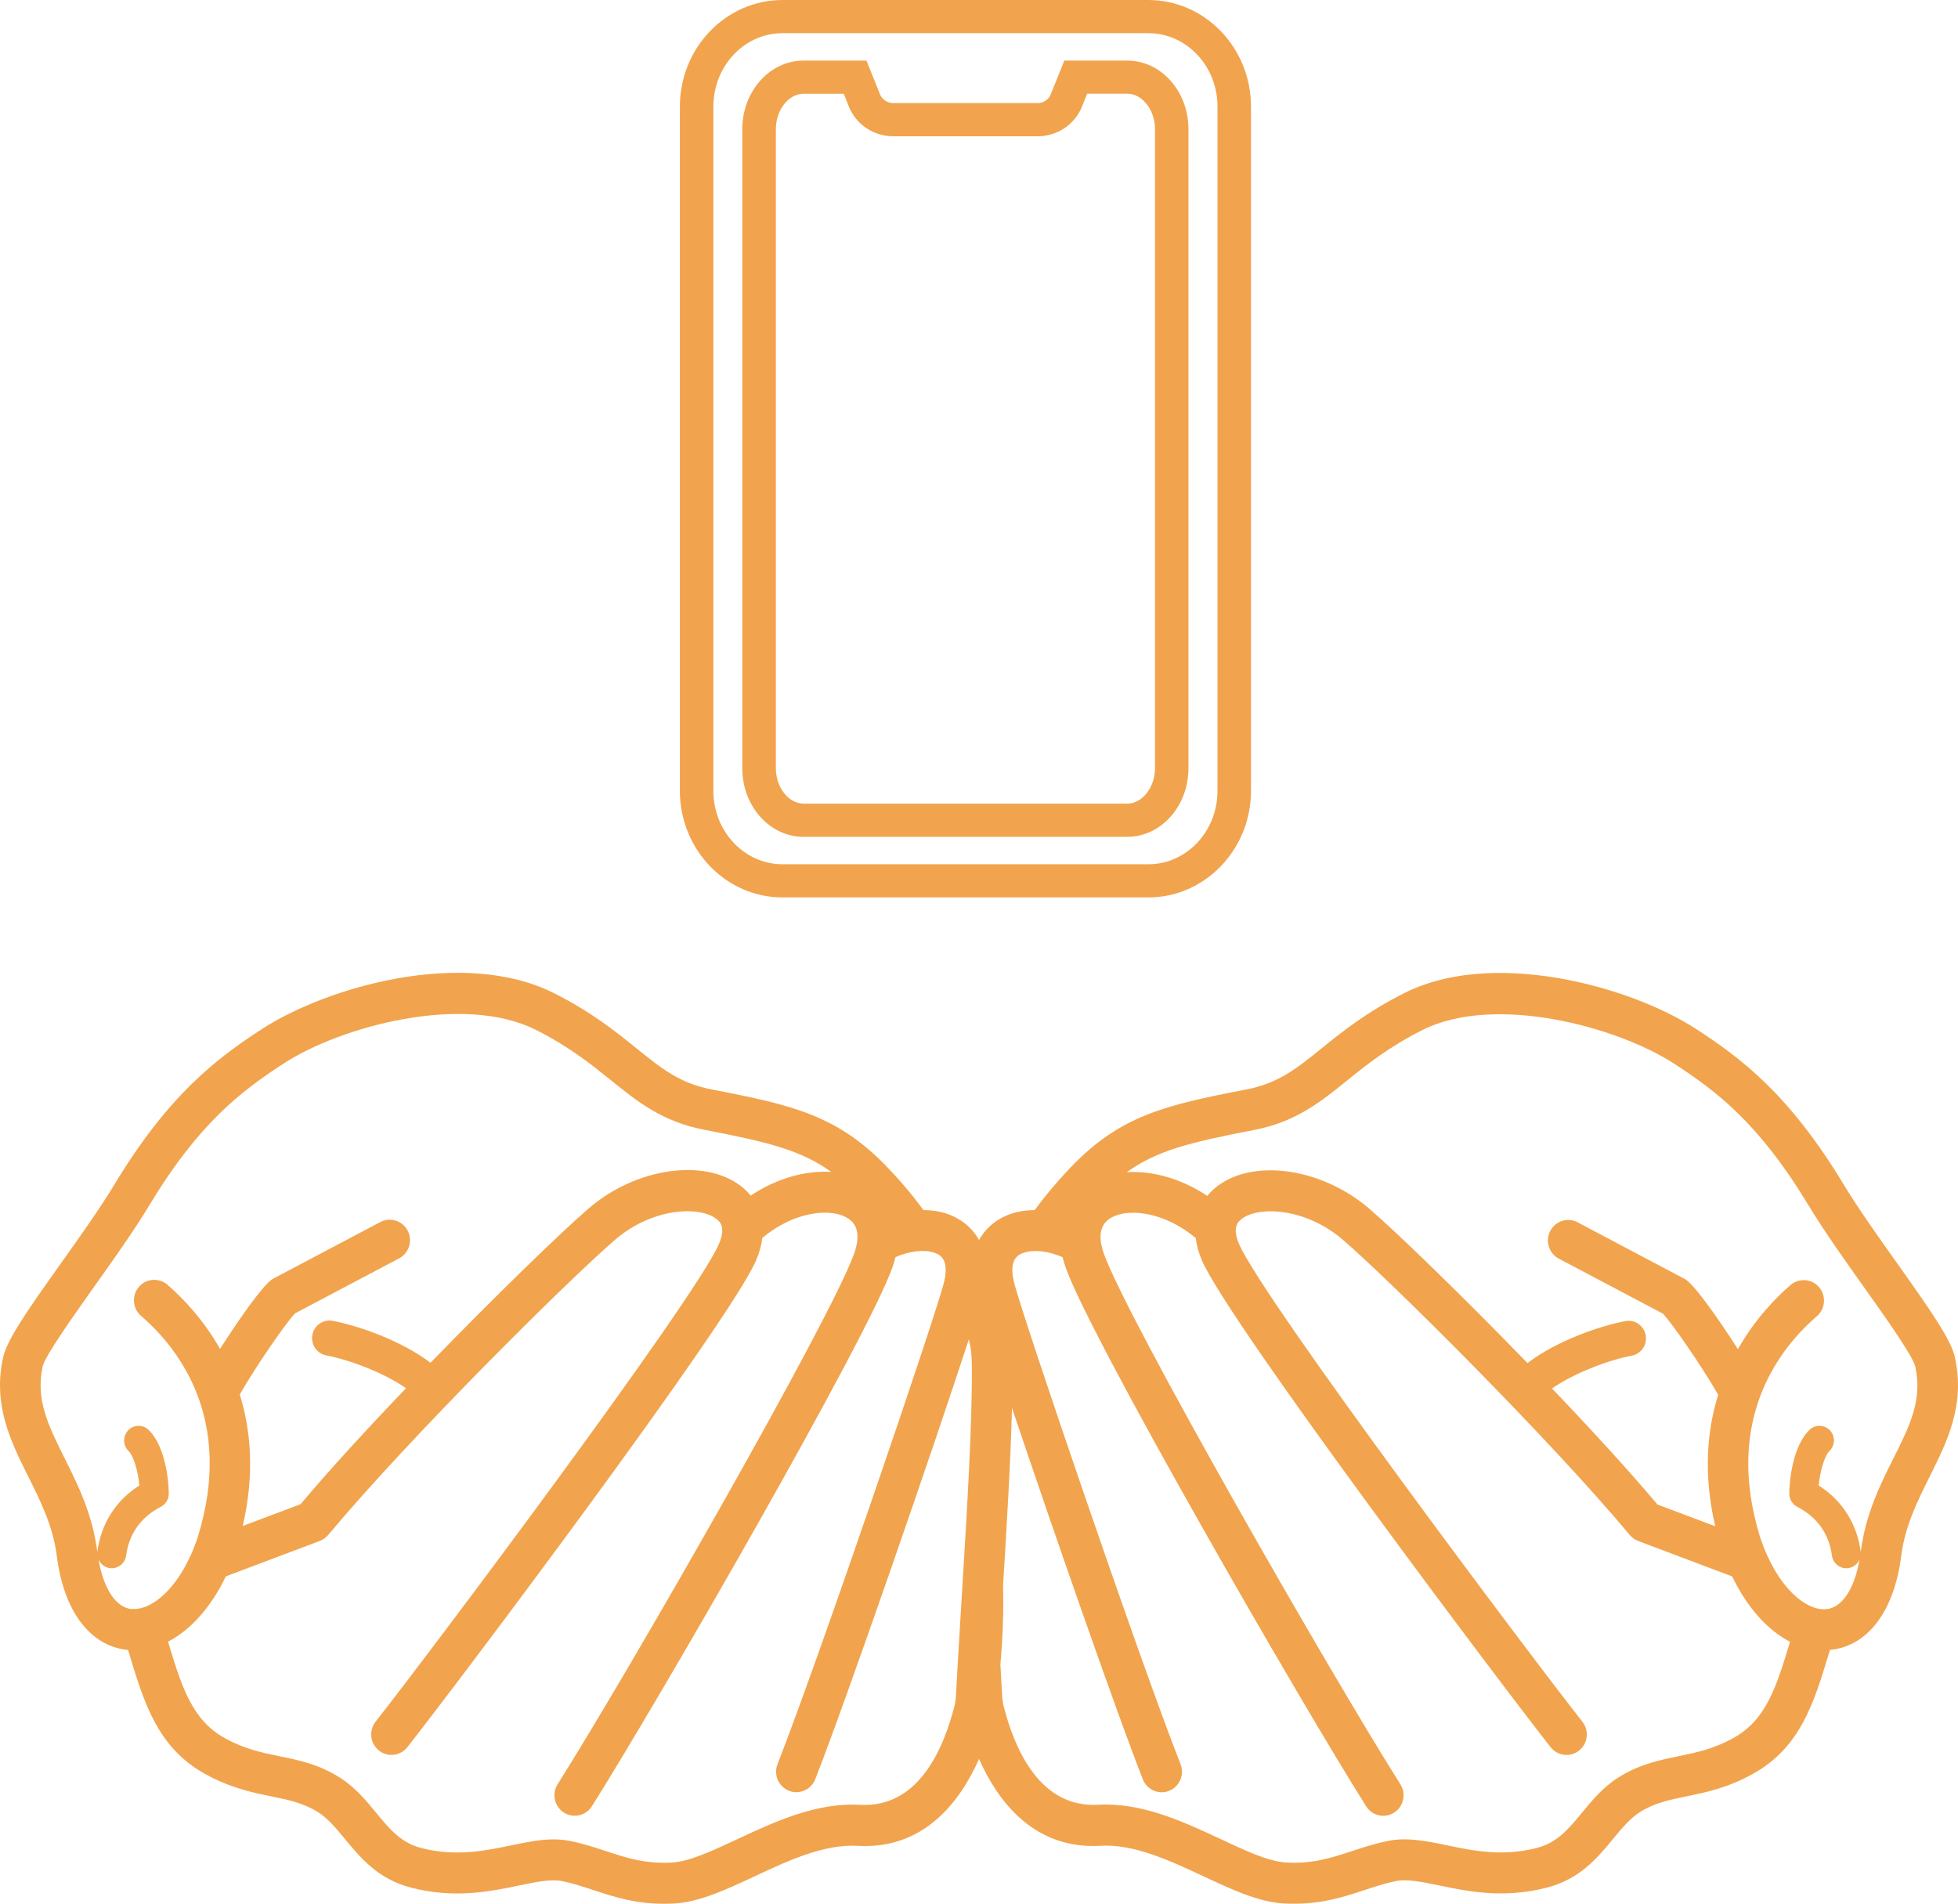 <svg width="72" height="70" viewBox="0 0 72 70" fill="none" xmlns="http://www.w3.org/2000/svg">
<path d="M71.89 49.923C71.748 49.266 71.02 48.224 69.749 46.433C69.045 45.442 68.317 44.419 67.801 43.563C65.79 40.232 64.019 38.909 62.374 37.84C61.071 36.994 59.194 36.296 57.351 35.975C55.776 35.701 53.507 35.574 51.625 36.524C50.241 37.224 49.364 37.931 48.59 38.556C47.67 39.299 47.005 39.836 45.819 40.064C42.835 40.637 41.192 41.025 39.375 42.921C38.884 43.434 38.443 43.957 38.048 44.496C37.749 44.5 37.461 44.539 37.199 44.625C36.725 44.781 36.275 45.099 36.002 45.599C35.729 45.102 35.277 44.783 34.805 44.625C34.543 44.539 34.255 44.498 33.956 44.496C33.562 43.957 33.12 43.432 32.63 42.921C30.812 41.025 29.172 40.637 26.185 40.064C24.999 39.836 24.334 39.299 23.414 38.556C22.64 37.931 21.763 37.222 20.379 36.524C17.028 34.833 11.985 36.309 9.63 37.84C7.987 38.909 6.215 40.232 4.203 43.563C3.687 44.419 2.96 45.442 2.256 46.433C0.982 48.221 0.257 49.266 0.112 49.923C-0.27 51.671 0.398 53.009 1.044 54.304C1.49 55.198 1.953 56.124 2.091 57.23C2.345 59.249 3.32 60.535 4.696 60.671C4.7 60.671 4.704 60.671 4.709 60.671C4.728 60.733 4.747 60.798 4.766 60.86C5.297 62.608 5.797 64.26 7.529 65.223C8.467 65.747 9.274 65.911 9.986 66.057C10.611 66.184 11.151 66.296 11.693 66.635C12.06 66.865 12.36 67.231 12.68 67.617C13.254 68.313 13.905 69.102 15.125 69.414C16.723 69.823 18.032 69.552 19.084 69.332C19.72 69.201 20.268 69.087 20.677 69.173C21.087 69.259 21.452 69.38 21.84 69.507C22.587 69.752 23.355 70.004 24.408 70.004C24.534 70.004 24.666 70 24.801 69.994C25.725 69.94 26.706 69.483 27.742 68.998C28.999 68.41 30.3 67.805 31.54 67.874C33.971 68.014 35.3 66.258 36.002 64.68C36.676 66.197 37.935 67.88 40.198 67.88C40.285 67.88 40.373 67.878 40.463 67.871C41.704 67.802 43.003 68.41 44.26 68.996C45.296 69.481 46.278 69.94 47.201 69.992C47.336 70 47.468 70.002 47.594 70.002C48.648 70.002 49.418 69.75 50.162 69.505C50.55 69.377 50.915 69.257 51.322 69.171C51.732 69.085 52.28 69.199 52.916 69.33C53.968 69.548 55.277 69.821 56.875 69.412C58.097 69.1 58.746 68.311 59.32 67.615C59.64 67.227 59.94 66.863 60.307 66.632C60.847 66.292 61.389 66.182 62.014 66.055C62.726 65.909 63.533 65.745 64.471 65.221C66.203 64.256 66.703 62.606 67.234 60.858C67.253 60.796 67.272 60.731 67.291 60.669C67.296 60.669 67.3 60.669 67.304 60.669C68.68 60.533 69.653 59.246 69.909 57.228C70.049 56.12 70.51 55.196 70.956 54.302C71.602 53.007 72.27 51.669 71.888 49.921L71.89 49.923ZM4.843 59.169C4.261 59.111 3.815 58.434 3.621 57.34C3.693 57.508 3.845 57.637 4.039 57.663C4.062 57.667 4.086 57.667 4.109 57.667C4.372 57.667 4.602 57.471 4.638 57.2C4.771 56.191 5.406 55.668 5.914 55.407C6.093 55.314 6.206 55.129 6.206 54.926C6.206 54.36 6.05 53.142 5.464 52.578C5.251 52.373 4.913 52.382 4.711 52.597C4.508 52.813 4.517 53.153 4.73 53.358C4.907 53.528 5.076 54.09 5.125 54.623C4.261 55.172 3.717 56.025 3.58 57.057C3.58 57.064 3.58 57.07 3.58 57.077C3.58 57.064 3.576 57.051 3.574 57.038C3.401 55.674 2.857 54.584 2.377 53.623C1.776 52.419 1.302 51.468 1.569 50.247C1.656 49.855 2.704 48.385 3.465 47.31C4.186 46.297 4.931 45.25 5.475 44.345C7.322 41.283 8.875 40.12 10.434 39.105C12.527 37.743 17.034 36.522 19.707 37.871C20.951 38.498 21.761 39.155 22.478 39.732C23.442 40.51 24.353 41.247 25.904 41.544C28.225 41.99 29.462 42.294 30.565 43.093C29.643 43.035 28.583 43.313 27.604 43.964C27.495 43.83 27.367 43.705 27.218 43.593C25.859 42.578 23.357 42.958 21.642 44.44C20.609 45.332 18.237 47.633 15.831 50.111C14.745 49.284 13.141 48.739 12.232 48.568C11.885 48.504 11.552 48.734 11.486 49.085C11.422 49.437 11.65 49.773 11.998 49.84C12.802 49.99 14.088 50.458 14.929 51.046C13.495 52.546 12.109 54.056 11.051 55.312L8.926 56.112C9.368 54.207 9.227 52.595 8.817 51.277C9.474 50.133 10.541 48.62 10.844 48.297L14.677 46.272C15.042 46.078 15.182 45.623 14.993 45.255C14.801 44.886 14.351 44.744 13.986 44.936L10.069 47.006C10.042 47.021 10.014 47.038 9.988 47.056C9.634 47.306 8.772 48.532 8.092 49.6C7.454 48.48 6.68 47.694 6.155 47.241C5.841 46.972 5.37 47.008 5.103 47.325C4.837 47.642 4.873 48.118 5.187 48.387C6.547 49.559 8.625 52.177 7.271 56.525C6.665 58.352 5.592 59.236 4.841 59.16L4.843 59.169ZM35.371 58.626C35.294 59.878 35.215 61.164 35.147 62.429C35.136 62.509 35.127 62.584 35.115 62.664C34.677 64.426 33.718 66.486 31.623 66.365C30.01 66.275 28.472 66.995 27.115 67.628C26.211 68.05 25.355 68.451 24.716 68.488C23.732 68.541 23.069 68.326 22.301 68.074C21.893 67.94 21.471 67.8 20.983 67.699C20.776 67.656 20.569 67.637 20.36 67.637C19.85 67.637 19.327 67.744 18.785 67.859C17.836 68.057 16.761 68.279 15.494 67.955C14.743 67.764 14.321 67.251 13.83 66.656C13.45 66.195 13.056 65.717 12.484 65.357C11.714 64.872 10.989 64.724 10.285 64.581C9.619 64.446 8.99 64.316 8.252 63.905C7.051 63.235 6.673 61.994 6.196 60.421C6.189 60.404 6.185 60.384 6.178 60.367C7.008 59.94 7.761 59.098 8.305 57.965L11.759 56.663C11.878 56.618 11.985 56.542 12.068 56.443C15.033 52.893 20.837 47.125 22.612 45.593C23.982 44.41 25.701 44.341 26.33 44.811C26.446 44.897 26.714 45.097 26.437 45.741C25.554 47.791 15.66 60.966 13.813 63.306C13.555 63.631 13.608 64.105 13.93 64.366C14.067 64.476 14.233 64.53 14.395 64.53C14.615 64.53 14.833 64.433 14.98 64.245C16.678 62.095 26.81 48.65 27.804 46.343C27.926 46.062 28.001 45.787 28.03 45.52C29.15 44.587 30.424 44.416 31.087 44.746C31.54 44.97 31.646 45.425 31.409 46.095C30.571 48.465 23.148 61.423 20.505 65.609C20.283 65.96 20.385 66.426 20.733 66.65C20.857 66.73 20.995 66.768 21.134 66.768C21.381 66.768 21.622 66.645 21.765 66.419C24.199 62.56 31.883 49.238 32.817 46.601C32.862 46.472 32.898 46.349 32.928 46.226C33.449 46 33.978 45.94 34.343 46.06C34.517 46.118 34.927 46.252 34.718 47.133C34.449 48.267 30.089 61.061 28.591 64.87C28.44 65.258 28.626 65.695 29.01 65.848C29.099 65.885 29.193 65.902 29.285 65.902C29.581 65.902 29.863 65.721 29.978 65.426C31.119 62.519 34.325 53.248 35.627 49.247C35.699 49.521 35.733 49.846 35.736 50.16C35.757 52.317 35.569 55.381 35.371 58.624V58.626ZM65.809 60.419C65.331 61.992 64.956 63.235 63.752 63.903C63.014 64.314 62.385 64.441 61.719 64.579C61.018 64.724 60.29 64.872 59.52 65.355C58.949 65.715 58.554 66.191 58.174 66.654C57.684 67.249 57.261 67.761 56.51 67.953C55.243 68.276 54.168 68.055 53.219 67.856C52.453 67.697 51.732 67.548 51.02 67.697C50.531 67.8 50.109 67.938 49.701 68.072C48.933 68.324 48.268 68.541 47.286 68.486C46.647 68.449 45.791 68.05 44.887 67.626C43.609 67.029 42.171 66.355 40.659 66.355C40.565 66.355 40.473 66.357 40.379 66.363C38.289 66.48 37.325 64.424 36.887 62.662C36.877 62.582 36.866 62.506 36.855 62.427C36.834 62.02 36.811 61.612 36.787 61.203C36.885 60.091 36.907 59.154 36.885 58.311C37.03 55.926 37.167 53.653 37.212 51.77C38.735 56.299 41.081 63.03 42.024 65.428C42.139 65.723 42.421 65.904 42.717 65.904C42.809 65.904 42.903 65.887 42.992 65.85C43.377 65.697 43.562 65.258 43.411 64.872C41.913 61.063 37.551 48.269 37.284 47.136C37.075 46.256 37.485 46.121 37.66 46.062C38.024 45.942 38.553 46.002 39.074 46.228C39.104 46.349 39.14 46.474 39.185 46.603C40.117 49.24 47.803 62.562 50.237 66.421C50.38 66.648 50.621 66.77 50.866 66.77C51.002 66.77 51.143 66.732 51.267 66.652C51.615 66.428 51.717 65.962 51.495 65.611C48.852 61.425 41.429 48.467 40.591 46.097C40.354 45.427 40.463 44.972 40.913 44.748C41.574 44.419 42.847 44.589 43.969 45.522C44.002 45.789 44.076 46.065 44.196 46.345C45.192 48.652 55.322 62.097 57.02 64.247C57.167 64.435 57.385 64.532 57.605 64.532C57.769 64.532 57.933 64.478 58.07 64.368C58.392 64.107 58.445 63.633 58.187 63.308C56.34 60.97 46.448 47.795 45.563 45.744C45.286 45.099 45.554 44.899 45.67 44.813C46.299 44.343 48.018 44.412 49.388 45.595C51.163 47.129 56.967 52.897 59.932 56.446C60.015 56.545 60.122 56.62 60.241 56.665L63.695 57.967C64.239 59.1 64.99 59.94 65.822 60.369C65.815 60.386 65.811 60.406 65.805 60.423L65.809 60.419ZM69.625 53.625C69.145 54.586 68.601 55.676 68.428 57.04C68.428 57.053 68.424 57.064 68.422 57.077C68.422 57.07 68.422 57.064 68.422 57.057C68.285 56.025 67.741 55.172 66.877 54.623C66.929 54.09 67.095 53.528 67.272 53.358C67.485 53.153 67.494 52.813 67.291 52.597C67.089 52.382 66.752 52.373 66.538 52.578C65.952 53.142 65.796 54.362 65.796 54.926C65.796 55.129 65.909 55.314 66.088 55.407C66.596 55.668 67.232 56.191 67.364 57.2C67.4 57.471 67.628 57.667 67.893 57.667C67.916 57.667 67.94 57.667 67.963 57.663C68.155 57.637 68.309 57.51 68.381 57.342C68.187 58.436 67.741 59.113 67.159 59.171C66.406 59.242 65.335 58.363 64.727 56.536C63.373 52.186 65.453 49.57 66.811 48.398C67.125 48.129 67.161 47.653 66.894 47.336C66.628 47.019 66.156 46.983 65.843 47.252C65.316 47.704 64.542 48.491 63.906 49.611C63.225 48.542 62.364 47.319 62.01 47.066C61.984 47.047 61.956 47.032 61.928 47.017L58.012 44.946C57.647 44.752 57.195 44.897 57.005 45.265C56.813 45.634 56.956 46.09 57.321 46.282L61.154 48.308C61.457 48.631 62.524 50.143 63.181 51.287C62.771 52.606 62.63 54.215 63.072 56.122L60.949 55.323C59.891 54.067 58.505 52.556 57.071 51.057C57.912 50.469 59.198 50.001 60.002 49.85C60.35 49.786 60.58 49.447 60.514 49.096C60.45 48.745 60.117 48.512 59.768 48.579C58.859 48.749 57.255 49.292 56.169 50.122C53.765 47.642 51.391 45.343 50.358 44.451C48.641 42.968 46.141 42.587 44.782 43.604C44.633 43.716 44.505 43.839 44.396 43.975C43.417 43.324 42.357 43.044 41.435 43.104C42.538 42.305 43.775 42.001 46.096 41.555C47.647 41.258 48.558 40.521 49.522 39.743C50.237 39.166 51.049 38.511 52.293 37.881C54.966 36.533 59.473 37.754 61.566 39.116C63.125 40.131 64.678 41.294 66.525 44.356C67.072 45.261 67.816 46.308 68.535 47.321C69.299 48.394 70.344 49.865 70.431 50.258C70.698 51.481 70.224 52.431 69.623 53.634L69.625 53.625Z" fill="#EB7E02" fill-opacity="0.7"/>
<g clip-path="url(#clip0_1052_4296)">
<path d="M42.226 1.22C43.632 1.22 44.77 2.43 44.77 3.921V29.079C44.77 30.572 43.632 31.78 42.226 31.78H28.776C27.371 31.78 26.232 30.57 26.232 29.079V3.921C26.232 2.428 27.371 1.22 28.776 1.22H42.226ZM32.846 3.791C32.631 3.791 32.437 3.661 32.356 3.462L31.862 2.228H29.547C28.305 2.228 27.296 3.357 27.296 4.751V28.249C27.296 29.643 28.303 30.772 29.547 30.772H41.451C42.693 30.772 43.702 29.643 43.702 28.249V4.751C43.702 3.357 42.695 2.228 41.451 2.228H39.136L38.642 3.462C38.563 3.661 38.369 3.791 38.154 3.791H32.846ZM42.226 0H28.776C26.693 0 25 1.759 25 3.921V29.079C25 31.241 26.693 33 28.776 33H42.226C44.307 33 46.002 31.241 46.002 29.079V3.921C46.002 1.759 44.309 0 42.226 0ZM39.974 3.446H41.453C42.005 3.446 42.472 4.043 42.472 4.749V28.247C42.472 28.953 42.005 29.55 41.453 29.55H29.549C28.997 29.55 28.53 28.953 28.53 28.247V4.751C28.53 4.045 28.997 3.448 29.549 3.448H31.028L31.213 3.913C31.48 4.579 32.122 5.011 32.848 5.011H38.156C38.882 5.011 39.522 4.579 39.791 3.913L39.977 3.448L39.974 3.446Z" fill="#EB7E02" fill-opacity="0.7"/>
</g>
<defs>
<clipPath id="clip0_1052_4296">
<rect width="21" height="33" fill="white" transform="translate(25)"/>
</clipPath>
</defs>
</svg>
